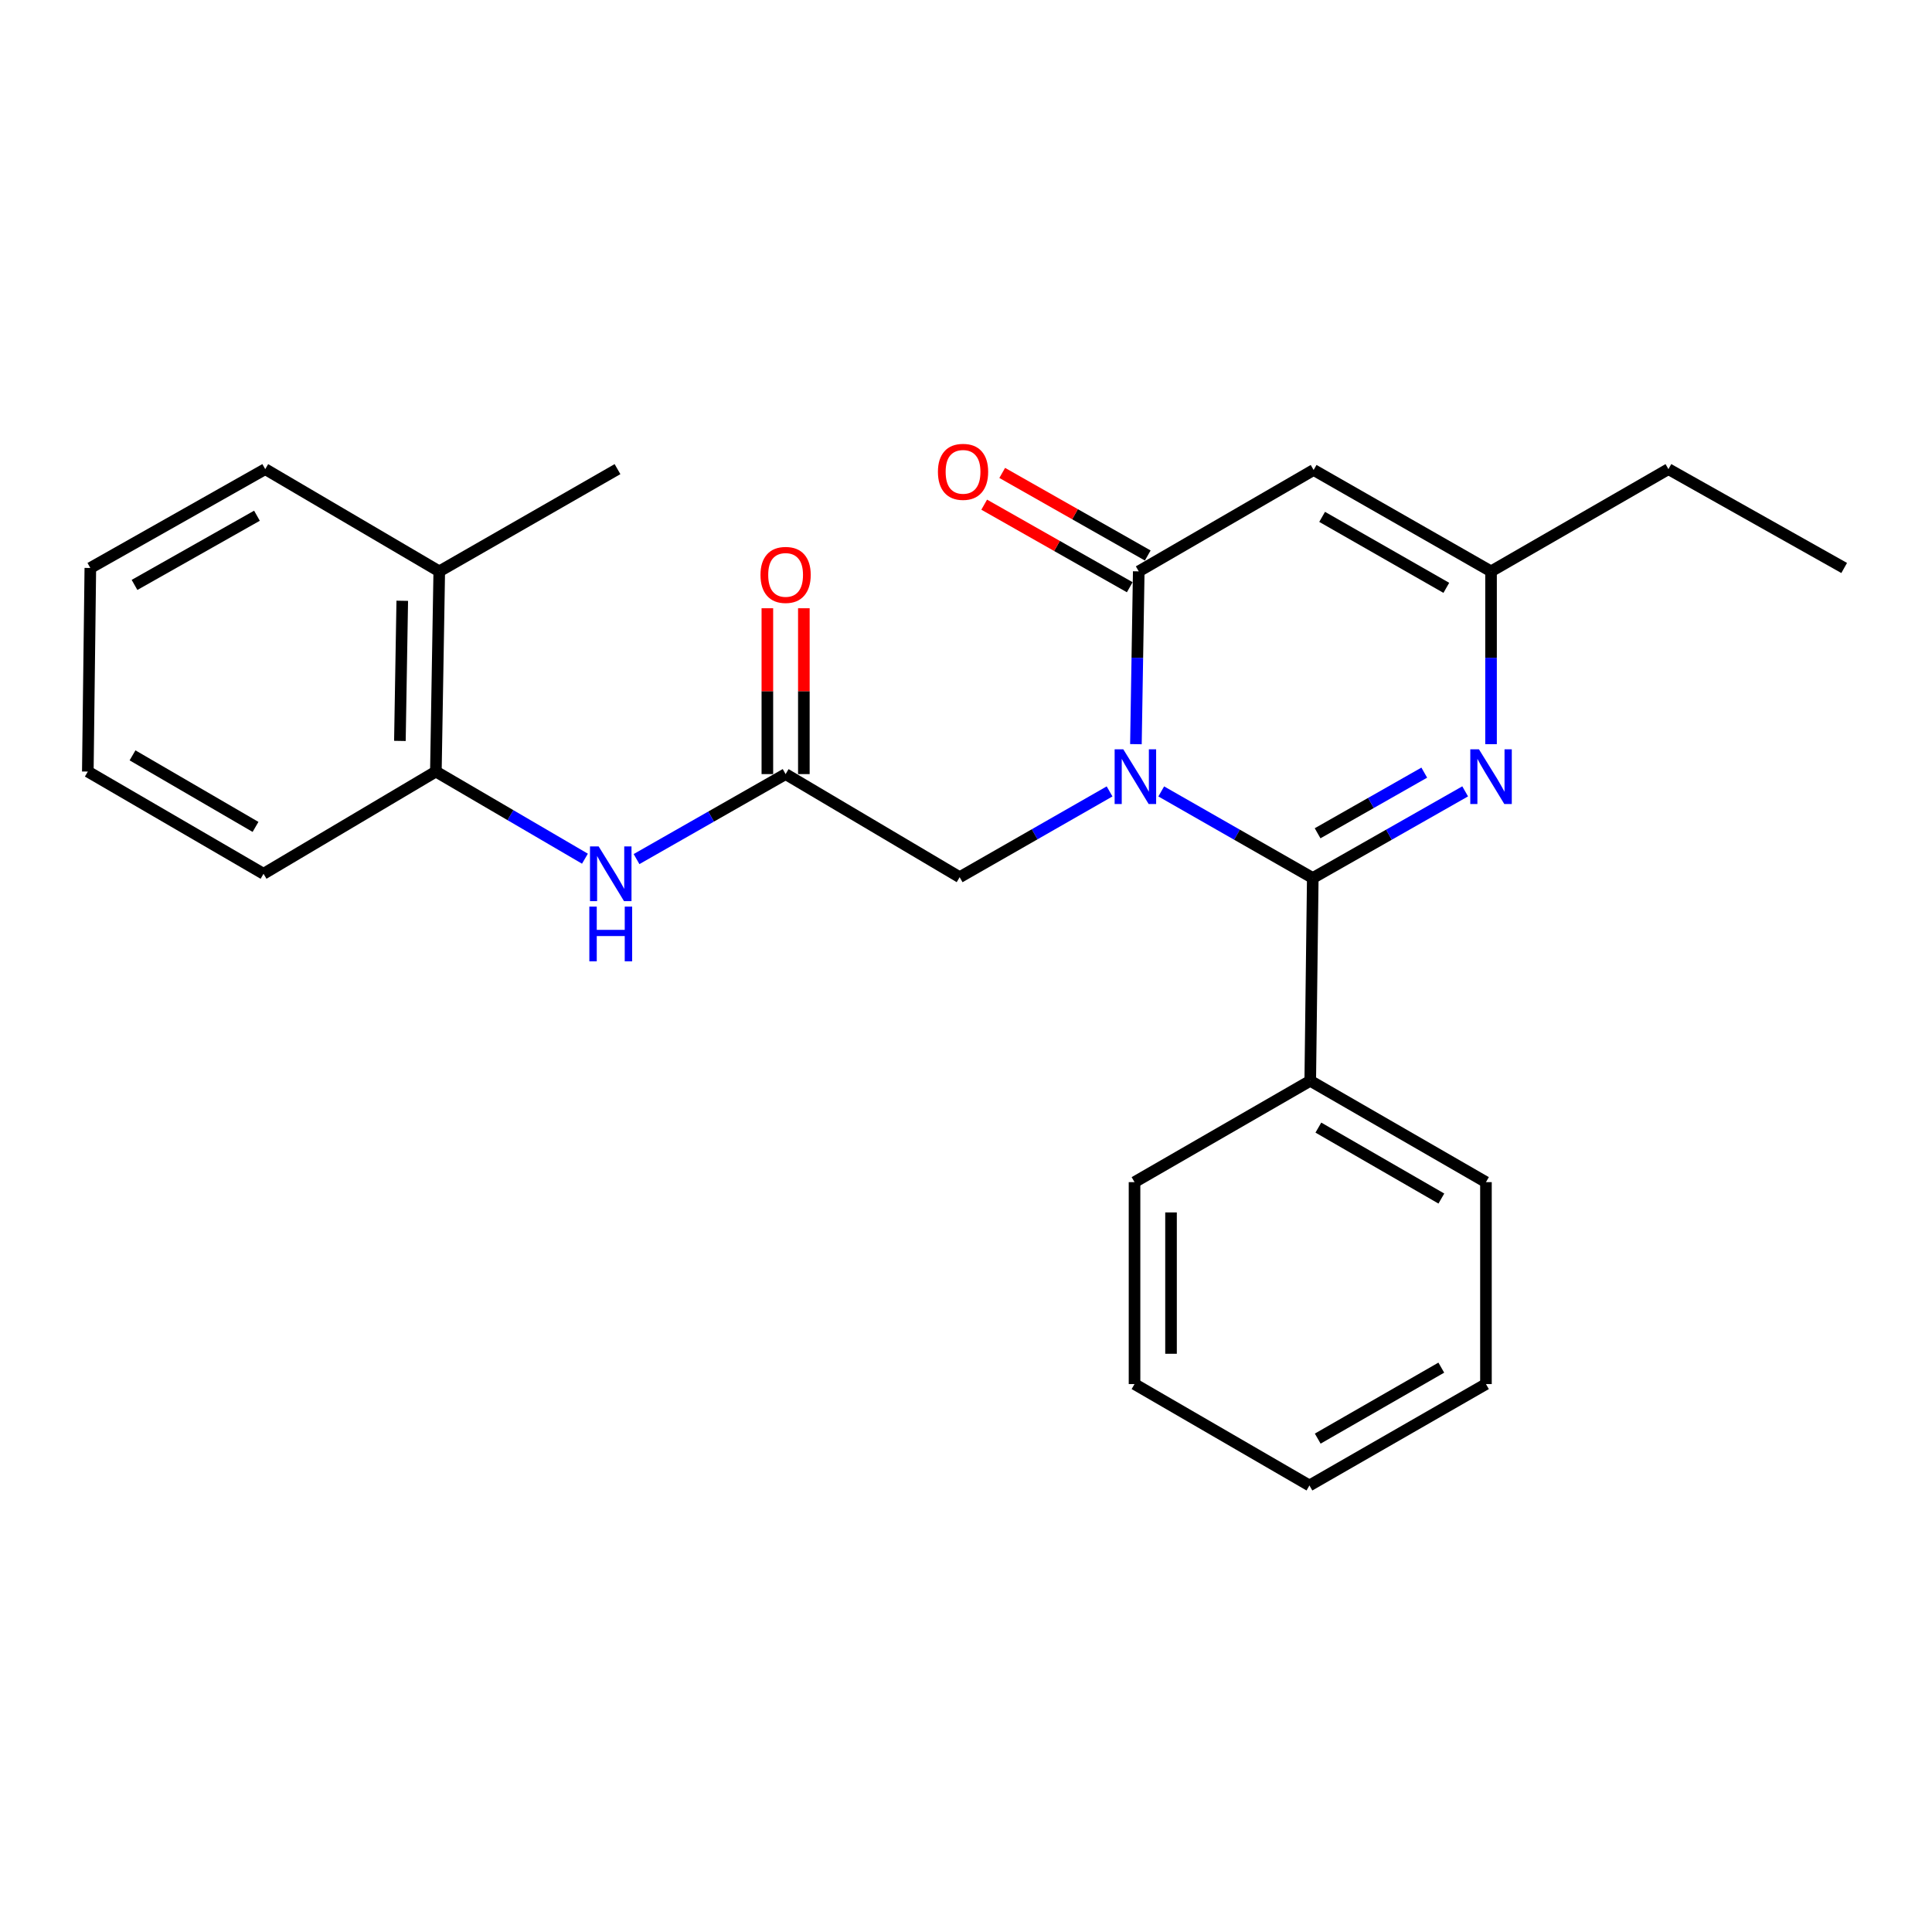 <?xml version='1.0' encoding='iso-8859-1'?>
<svg version='1.1' baseProfile='full'
              xmlns='http://www.w3.org/2000/svg'
                      xmlns:rdkit='http://www.rdkit.org/xml'
                      xmlns:xlink='http://www.w3.org/1999/xlink'
                  xml:space='preserve'
width='1000px' height='1000px' viewBox='0 0 1000 1000'>
<!-- END OF HEADER -->
<rect style='opacity:1.0;fill:#FFFFFF;stroke:none' width='1000' height='1000' x='0' y='0'> </rect>
<path class='bond-0' d='M 601.057,409.64 L 640.274,432.046' style='fill:none;fill-rule:evenodd;stroke:#0000FF;stroke-width:6px;stroke-linecap:butt;stroke-linejoin:miter;stroke-opacity:1' />
<path class='bond-0' d='M 640.274,432.046 L 679.491,454.451' style='fill:none;fill-rule:evenodd;stroke:#000000;stroke-width:6px;stroke-linecap:butt;stroke-linejoin:miter;stroke-opacity:1' />
<path class='bond-1' d='M 587.949,385.177 L 588.682,340.457' style='fill:none;fill-rule:evenodd;stroke:#0000FF;stroke-width:6px;stroke-linecap:butt;stroke-linejoin:miter;stroke-opacity:1' />
<path class='bond-1' d='M 588.682,340.457 L 589.415,295.737' style='fill:none;fill-rule:evenodd;stroke:#000000;stroke-width:6px;stroke-linecap:butt;stroke-linejoin:miter;stroke-opacity:1' />
<path class='bond-6' d='M 574.313,409.637 L 535.514,431.834' style='fill:none;fill-rule:evenodd;stroke:#0000FF;stroke-width:6px;stroke-linecap:butt;stroke-linejoin:miter;stroke-opacity:1' />
<path class='bond-6' d='M 535.514,431.834 L 496.716,454.031' style='fill:none;fill-rule:evenodd;stroke:#000000;stroke-width:6px;stroke-linecap:butt;stroke-linejoin:miter;stroke-opacity:1' />
<path class='bond-2' d='M 679.491,454.451 L 718.929,432.03' style='fill:none;fill-rule:evenodd;stroke:#000000;stroke-width:6px;stroke-linecap:butt;stroke-linejoin:miter;stroke-opacity:1' />
<path class='bond-2' d='M 718.929,432.03 L 758.366,409.609' style='fill:none;fill-rule:evenodd;stroke:#0000FF;stroke-width:6px;stroke-linecap:butt;stroke-linejoin:miter;stroke-opacity:1' />
<path class='bond-2' d='M 681.987,431.305 L 709.593,415.61' style='fill:none;fill-rule:evenodd;stroke:#000000;stroke-width:6px;stroke-linecap:butt;stroke-linejoin:miter;stroke-opacity:1' />
<path class='bond-2' d='M 709.593,415.61 L 737.2,399.915' style='fill:none;fill-rule:evenodd;stroke:#0000FF;stroke-width:6px;stroke-linecap:butt;stroke-linejoin:miter;stroke-opacity:1' />
<path class='bond-9' d='M 679.491,454.451 L 678.179,559.417' style='fill:none;fill-rule:evenodd;stroke:#000000;stroke-width:6px;stroke-linecap:butt;stroke-linejoin:miter;stroke-opacity:1' />
<path class='bond-3' d='M 589.415,295.737 L 679.931,243.26' style='fill:none;fill-rule:evenodd;stroke:#000000;stroke-width:6px;stroke-linecap:butt;stroke-linejoin:miter;stroke-opacity:1' />
<path class='bond-10' d='M 594.075,287.523 L 556.409,266.154' style='fill:none;fill-rule:evenodd;stroke:#000000;stroke-width:6px;stroke-linecap:butt;stroke-linejoin:miter;stroke-opacity:1' />
<path class='bond-10' d='M 556.409,266.154 L 518.742,244.785' style='fill:none;fill-rule:evenodd;stroke:#FF0000;stroke-width:6px;stroke-linecap:butt;stroke-linejoin:miter;stroke-opacity:1' />
<path class='bond-10' d='M 584.755,303.952 L 547.088,282.583' style='fill:none;fill-rule:evenodd;stroke:#000000;stroke-width:6px;stroke-linecap:butt;stroke-linejoin:miter;stroke-opacity:1' />
<path class='bond-10' d='M 547.088,282.583 L 509.422,261.213' style='fill:none;fill-rule:evenodd;stroke:#FF0000;stroke-width:6px;stroke-linecap:butt;stroke-linejoin:miter;stroke-opacity:1' />
<path class='bond-25' d='M 771.76,385.178 L 771.76,340.458' style='fill:none;fill-rule:evenodd;stroke:#0000FF;stroke-width:6px;stroke-linecap:butt;stroke-linejoin:miter;stroke-opacity:1' />
<path class='bond-25' d='M 771.76,340.458 L 771.76,295.737' style='fill:none;fill-rule:evenodd;stroke:#000000;stroke-width:6px;stroke-linecap:butt;stroke-linejoin:miter;stroke-opacity:1' />
<path class='bond-4' d='M 679.931,243.26 L 771.76,295.737' style='fill:none;fill-rule:evenodd;stroke:#000000;stroke-width:6px;stroke-linecap:butt;stroke-linejoin:miter;stroke-opacity:1' />
<path class='bond-4' d='M 684.334,267.53 L 748.614,304.265' style='fill:none;fill-rule:evenodd;stroke:#000000;stroke-width:6px;stroke-linecap:butt;stroke-linejoin:miter;stroke-opacity:1' />
<path class='bond-13' d='M 771.76,295.737 L 863.578,242.819' style='fill:none;fill-rule:evenodd;stroke:#000000;stroke-width:6px;stroke-linecap:butt;stroke-linejoin:miter;stroke-opacity:1' />
<path class='bond-5' d='M 406.629,400.672 L 496.716,454.031' style='fill:none;fill-rule:evenodd;stroke:#000000;stroke-width:6px;stroke-linecap:butt;stroke-linejoin:miter;stroke-opacity:1' />
<path class='bond-7' d='M 406.629,400.672 L 368.048,422.666' style='fill:none;fill-rule:evenodd;stroke:#000000;stroke-width:6px;stroke-linecap:butt;stroke-linejoin:miter;stroke-opacity:1' />
<path class='bond-7' d='M 368.048,422.666 L 329.468,444.661' style='fill:none;fill-rule:evenodd;stroke:#0000FF;stroke-width:6px;stroke-linecap:butt;stroke-linejoin:miter;stroke-opacity:1' />
<path class='bond-11' d='M 416.073,400.672 L 416.073,357.751' style='fill:none;fill-rule:evenodd;stroke:#000000;stroke-width:6px;stroke-linecap:butt;stroke-linejoin:miter;stroke-opacity:1' />
<path class='bond-11' d='M 416.073,357.751 L 416.073,314.829' style='fill:none;fill-rule:evenodd;stroke:#FF0000;stroke-width:6px;stroke-linecap:butt;stroke-linejoin:miter;stroke-opacity:1' />
<path class='bond-11' d='M 397.185,400.672 L 397.185,357.751' style='fill:none;fill-rule:evenodd;stroke:#000000;stroke-width:6px;stroke-linecap:butt;stroke-linejoin:miter;stroke-opacity:1' />
<path class='bond-11' d='M 397.185,357.751 L 397.185,314.829' style='fill:none;fill-rule:evenodd;stroke:#FF0000;stroke-width:6px;stroke-linecap:butt;stroke-linejoin:miter;stroke-opacity:1' />
<path class='bond-8' d='M 302.762,444.459 L 264.184,421.909' style='fill:none;fill-rule:evenodd;stroke:#0000FF;stroke-width:6px;stroke-linecap:butt;stroke-linejoin:miter;stroke-opacity:1' />
<path class='bond-8' d='M 264.184,421.909 L 225.606,399.36' style='fill:none;fill-rule:evenodd;stroke:#000000;stroke-width:6px;stroke-linecap:butt;stroke-linejoin:miter;stroke-opacity:1' />
<path class='bond-12' d='M 225.606,399.36 L 227.359,295.737' style='fill:none;fill-rule:evenodd;stroke:#000000;stroke-width:6px;stroke-linecap:butt;stroke-linejoin:miter;stroke-opacity:1' />
<path class='bond-12' d='M 206.984,383.497 L 208.21,310.961' style='fill:none;fill-rule:evenodd;stroke:#000000;stroke-width:6px;stroke-linecap:butt;stroke-linejoin:miter;stroke-opacity:1' />
<path class='bond-14' d='M 225.606,399.36 L 136.401,452.268' style='fill:none;fill-rule:evenodd;stroke:#000000;stroke-width:6px;stroke-linecap:butt;stroke-linejoin:miter;stroke-opacity:1' />
<path class='bond-15' d='M 678.179,559.417 L 769.126,611.874' style='fill:none;fill-rule:evenodd;stroke:#000000;stroke-width:6px;stroke-linecap:butt;stroke-linejoin:miter;stroke-opacity:1' />
<path class='bond-15' d='M 682.384,583.647 L 746.047,620.367' style='fill:none;fill-rule:evenodd;stroke:#000000;stroke-width:6px;stroke-linecap:butt;stroke-linejoin:miter;stroke-opacity:1' />
<path class='bond-16' d='M 678.179,559.417 L 587.232,611.874' style='fill:none;fill-rule:evenodd;stroke:#000000;stroke-width:6px;stroke-linecap:butt;stroke-linejoin:miter;stroke-opacity:1' />
<path class='bond-17' d='M 227.359,295.737 L 319.617,242.819' style='fill:none;fill-rule:evenodd;stroke:#000000;stroke-width:6px;stroke-linecap:butt;stroke-linejoin:miter;stroke-opacity:1' />
<path class='bond-18' d='M 227.359,295.737 L 137.283,242.819' style='fill:none;fill-rule:evenodd;stroke:#000000;stroke-width:6px;stroke-linecap:butt;stroke-linejoin:miter;stroke-opacity:1' />
<path class='bond-19' d='M 863.578,242.819 L 954.545,293.985' style='fill:none;fill-rule:evenodd;stroke:#000000;stroke-width:6px;stroke-linecap:butt;stroke-linejoin:miter;stroke-opacity:1' />
<path class='bond-20' d='M 136.401,452.268 L 45.455,399.36' style='fill:none;fill-rule:evenodd;stroke:#000000;stroke-width:6px;stroke-linecap:butt;stroke-linejoin:miter;stroke-opacity:1' />
<path class='bond-20' d='M 132.257,428.006 L 68.594,390.97' style='fill:none;fill-rule:evenodd;stroke:#000000;stroke-width:6px;stroke-linecap:butt;stroke-linejoin:miter;stroke-opacity:1' />
<path class='bond-22' d='M 769.126,611.874 L 769.126,716.389' style='fill:none;fill-rule:evenodd;stroke:#000000;stroke-width:6px;stroke-linecap:butt;stroke-linejoin:miter;stroke-opacity:1' />
<path class='bond-21' d='M 587.232,611.874 L 587.232,716.389' style='fill:none;fill-rule:evenodd;stroke:#000000;stroke-width:6px;stroke-linecap:butt;stroke-linejoin:miter;stroke-opacity:1' />
<path class='bond-21' d='M 606.12,627.551 L 606.12,700.712' style='fill:none;fill-rule:evenodd;stroke:#000000;stroke-width:6px;stroke-linecap:butt;stroke-linejoin:miter;stroke-opacity:1' />
<path class='bond-27' d='M 137.283,242.819 L 46.756,293.985' style='fill:none;fill-rule:evenodd;stroke:#000000;stroke-width:6px;stroke-linecap:butt;stroke-linejoin:miter;stroke-opacity:1' />
<path class='bond-27' d='M 132.998,266.937 L 69.629,302.754' style='fill:none;fill-rule:evenodd;stroke:#000000;stroke-width:6px;stroke-linecap:butt;stroke-linejoin:miter;stroke-opacity:1' />
<path class='bond-23' d='M 45.455,399.36 L 46.756,293.985' style='fill:none;fill-rule:evenodd;stroke:#000000;stroke-width:6px;stroke-linecap:butt;stroke-linejoin:miter;stroke-opacity:1' />
<path class='bond-24' d='M 587.232,716.389 L 677.759,768.877' style='fill:none;fill-rule:evenodd;stroke:#000000;stroke-width:6px;stroke-linecap:butt;stroke-linejoin:miter;stroke-opacity:1' />
<path class='bond-26' d='M 769.126,716.389 L 677.759,768.877' style='fill:none;fill-rule:evenodd;stroke:#000000;stroke-width:6px;stroke-linecap:butt;stroke-linejoin:miter;stroke-opacity:1' />
<path class='bond-26' d='M 746.012,707.884 L 682.055,744.626' style='fill:none;fill-rule:evenodd;stroke:#000000;stroke-width:6px;stroke-linecap:butt;stroke-linejoin:miter;stroke-opacity:1' />
<path  class='atom-0' d='M 581.413 387.834
L 590.693 402.834
Q 591.613 404.314, 593.093 406.994
Q 594.573 409.674, 594.653 409.834
L 594.653 387.834
L 598.413 387.834
L 598.413 416.154
L 594.533 416.154
L 584.573 399.754
Q 583.413 397.834, 582.173 395.634
Q 580.973 393.434, 580.613 392.754
L 580.613 416.154
L 576.933 416.154
L 576.933 387.834
L 581.413 387.834
' fill='#0000FF'/>
<path  class='atom-3' d='M 765.5 387.834
L 774.78 402.834
Q 775.7 404.314, 777.18 406.994
Q 778.66 409.674, 778.74 409.834
L 778.74 387.834
L 782.5 387.834
L 782.5 416.154
L 778.62 416.154
L 768.66 399.754
Q 767.5 397.834, 766.26 395.634
Q 765.06 393.434, 764.7 392.754
L 764.7 416.154
L 761.02 416.154
L 761.02 387.834
L 765.5 387.834
' fill='#0000FF'/>
<path  class='atom-8' d='M 309.863 438.108
L 319.143 453.108
Q 320.063 454.588, 321.543 457.268
Q 323.023 459.948, 323.103 460.108
L 323.103 438.108
L 326.863 438.108
L 326.863 466.428
L 322.983 466.428
L 313.023 450.028
Q 311.863 448.108, 310.623 445.908
Q 309.423 443.708, 309.063 443.028
L 309.063 466.428
L 305.383 466.428
L 305.383 438.108
L 309.863 438.108
' fill='#0000FF'/>
<path  class='atom-8' d='M 305.043 469.26
L 308.883 469.26
L 308.883 481.3
L 323.363 481.3
L 323.363 469.26
L 327.203 469.26
L 327.203 497.58
L 323.363 497.58
L 323.363 484.5
L 308.883 484.5
L 308.883 497.58
L 305.043 497.58
L 305.043 469.26
' fill='#0000FF'/>
<path  class='atom-11' d='M 485.468 244.221
Q 485.468 237.421, 488.828 233.621
Q 492.188 229.821, 498.468 229.821
Q 504.748 229.821, 508.108 233.621
Q 511.468 237.421, 511.468 244.221
Q 511.468 251.101, 508.068 255.021
Q 504.668 258.901, 498.468 258.901
Q 492.228 258.901, 488.828 255.021
Q 485.468 251.141, 485.468 244.221
M 498.468 255.701
Q 502.788 255.701, 505.108 252.821
Q 507.468 249.901, 507.468 244.221
Q 507.468 238.661, 505.108 235.861
Q 502.788 233.021, 498.468 233.021
Q 494.148 233.021, 491.788 235.821
Q 489.468 238.621, 489.468 244.221
Q 489.468 249.941, 491.788 252.821
Q 494.148 255.701, 498.468 255.701
' fill='#FF0000'/>
<path  class='atom-12' d='M 393.629 297.57
Q 393.629 290.77, 396.989 286.97
Q 400.349 283.17, 406.629 283.17
Q 412.909 283.17, 416.269 286.97
Q 419.629 290.77, 419.629 297.57
Q 419.629 304.45, 416.229 308.37
Q 412.829 312.25, 406.629 312.25
Q 400.389 312.25, 396.989 308.37
Q 393.629 304.49, 393.629 297.57
M 406.629 309.05
Q 410.949 309.05, 413.269 306.17
Q 415.629 303.25, 415.629 297.57
Q 415.629 292.01, 413.269 289.21
Q 410.949 286.37, 406.629 286.37
Q 402.309 286.37, 399.949 289.17
Q 397.629 291.97, 397.629 297.57
Q 397.629 303.29, 399.949 306.17
Q 402.309 309.05, 406.629 309.05
' fill='#FF0000'/>
</svg>
